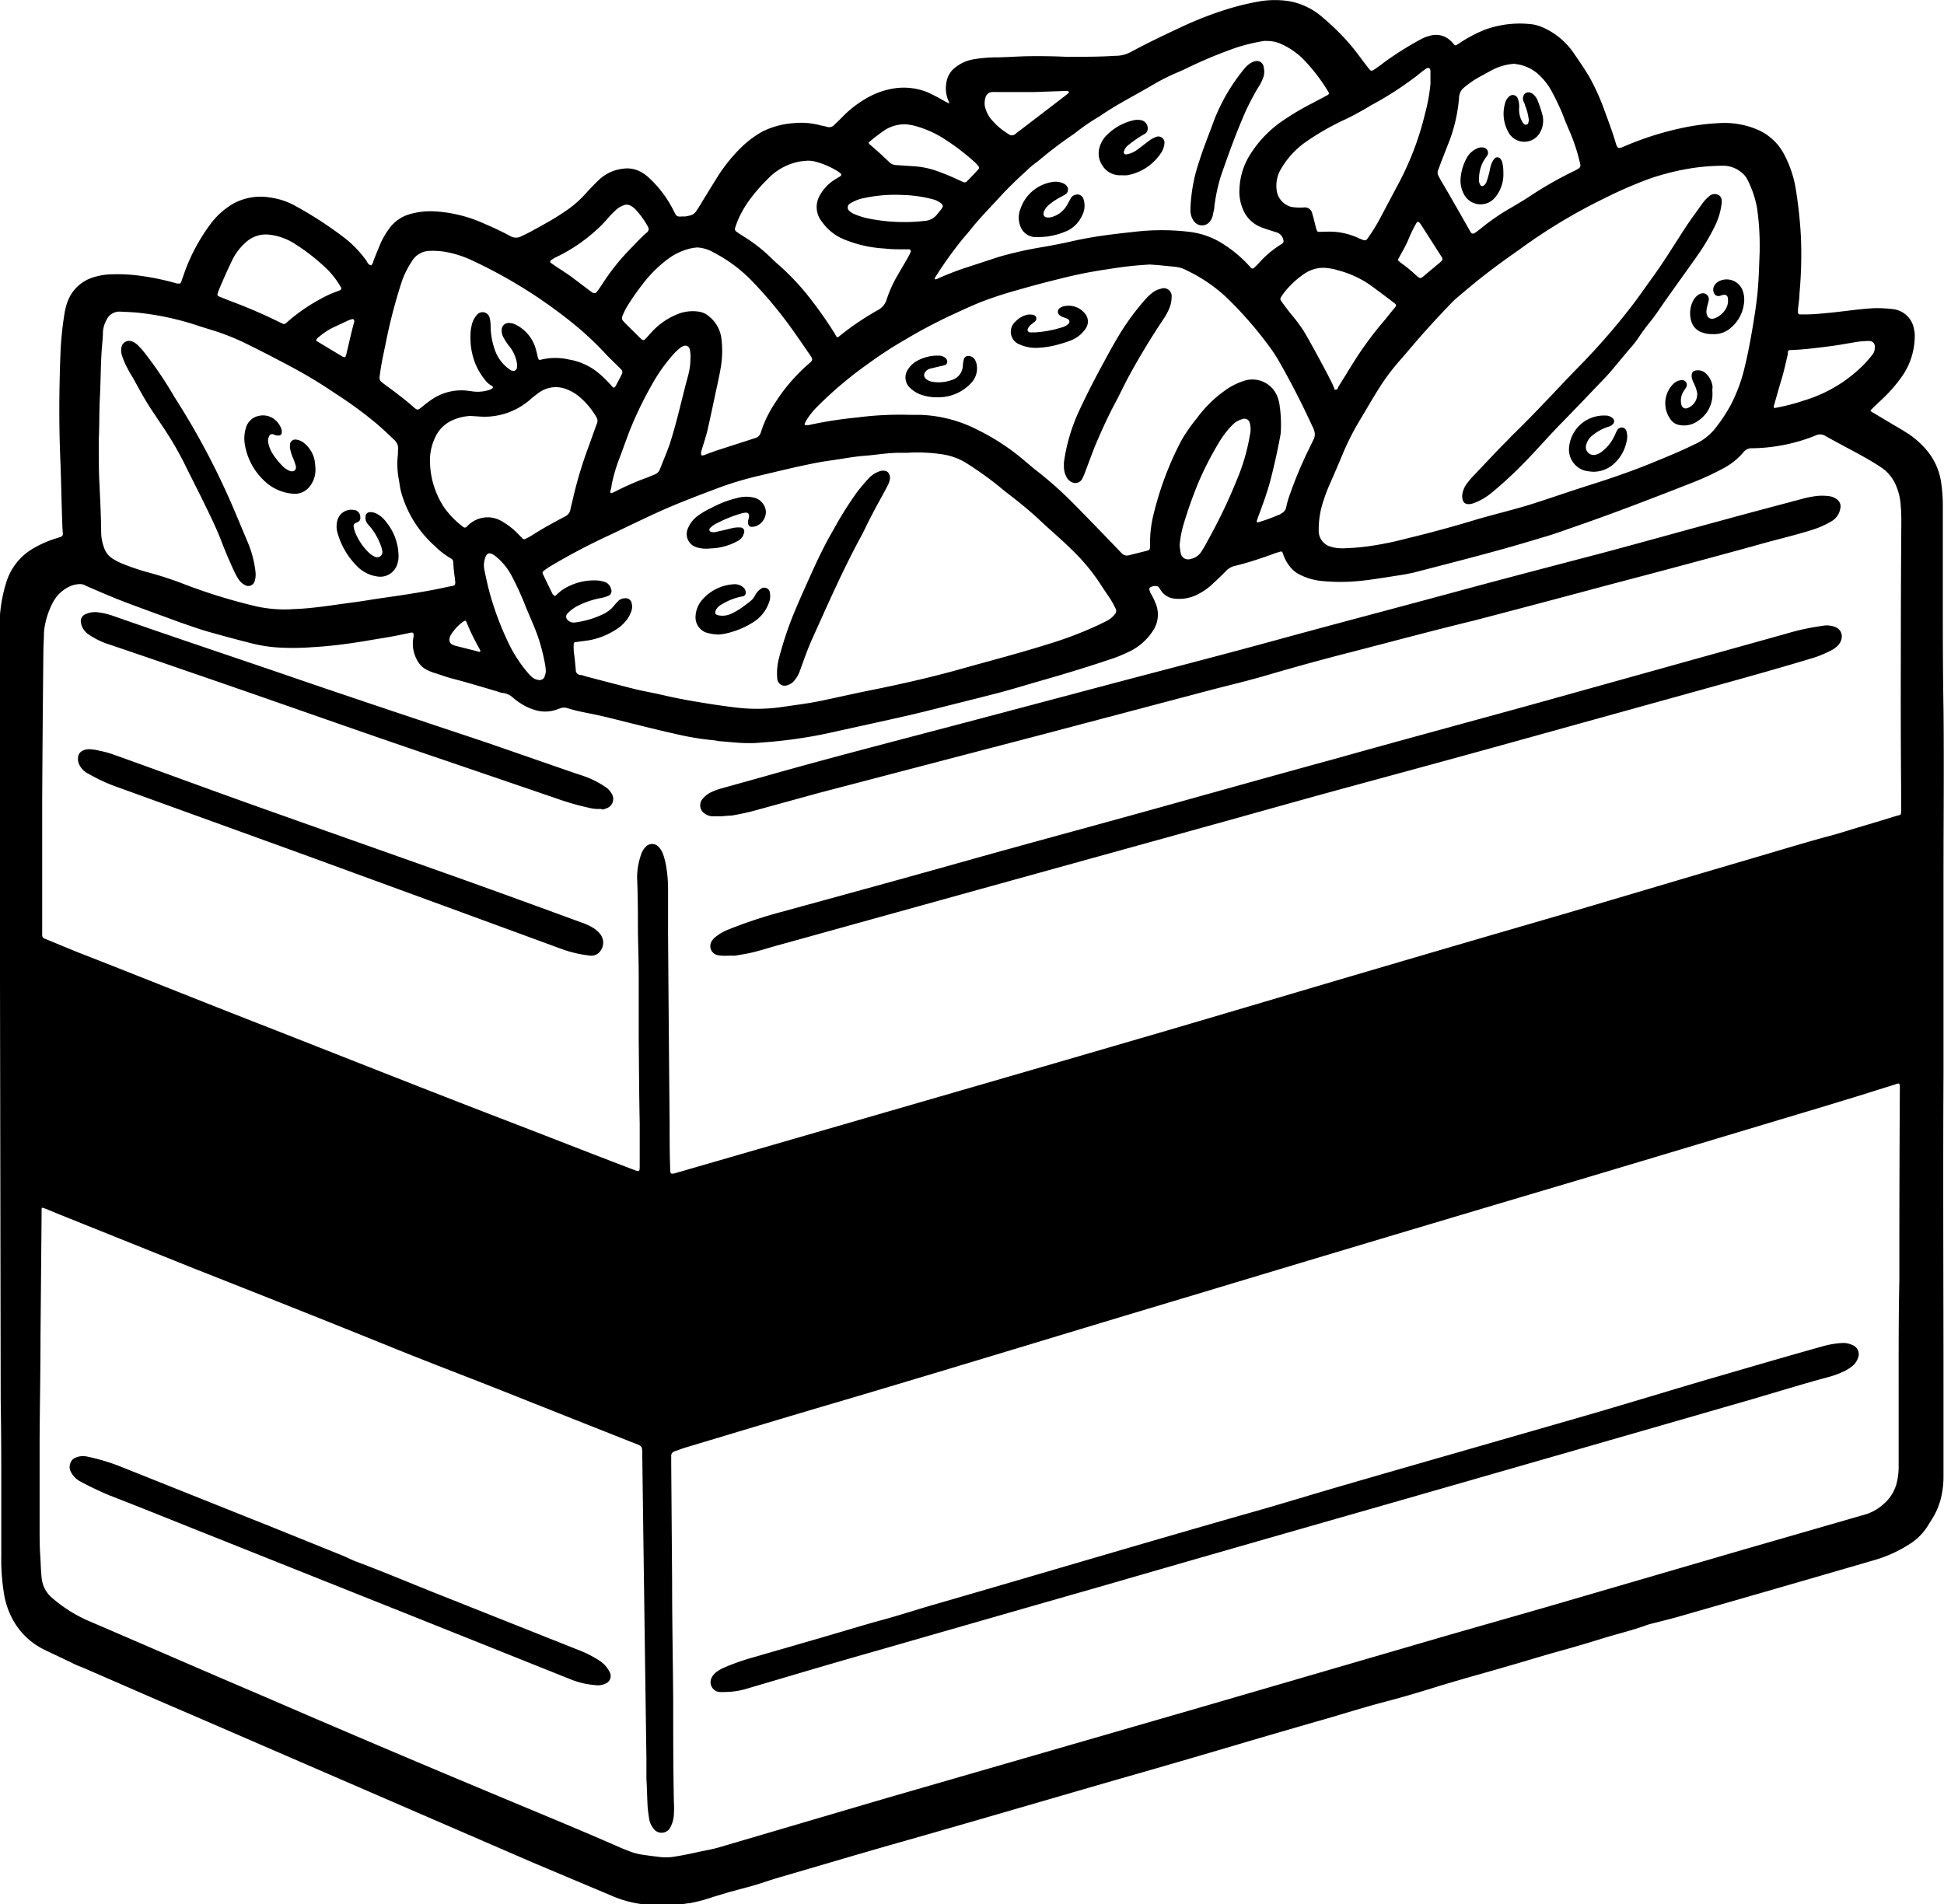 <svg xmlns="http://www.w3.org/2000/svg" viewBox="0 0 196.77 192.76"><g data-name="Layer 2"><g data-name="レイヤー 1"><path d="M96.08 10.48a1 1 0 0 0-.07-.26 3.12 3.12 0 0 1-.22-1.83 2.31 2.31 0 0 1 .93-1.58A4 4 0 0 1 98.57 6a14.58 14.58 0 0 1 2-.19c1.17 0 2.35-.1 3.52-.12s2.54 0 3.81.06a4 4 0 0 0 .49 0c1.49 0 3 0 4.47-.1h.14a3.27 3.27 0 0 0 1.52-.42c1.65-.89 3.34-1.69 5-2.47a36.63 36.63 0 0 1 4.76-1.85 25.77 25.77 0 0 1 3.26-.78 9.28 9.28 0 0 1 3 0 7 7 0 0 1 3.37 1.66 25.23 25.23 0 0 1 1.85 1.73 20.69 20.69 0 0 1 1.82 2.15c.33.44.66.88 1 1.31.16.2.26.23.47.09s.7-.47 1-.72A33.63 33.63 0 0 1 143.77 4a4 4 0 0 1 1-.39 2.11 2.11 0 0 1 2 .47 1.82 1.82 0 0 1 .31.31c.22.28.24.23.53.06A13.7 13.7 0 0 1 150.32 3a10.3 10.3 0 0 1 4.83-.53 4.29 4.29 0 0 1 1.15.37 7.38 7.38 0 0 1 3 2.55c.55.81 1.11 1.6 1.6 2.45a22.3 22.3 0 0 1 1.53 3.42c.39 1.05.78 2.09 1.1 3.17.18.63.26.65.85.4a31.06 31.06 0 0 1 6-1.9 23.09 23.09 0 0 1 3.71-.47 8.5 8.5 0 0 1 3.72.63 5.48 5.48 0 0 1 2.81 2.6 11.38 11.38 0 0 1 1.17 3.59 44.83 44.83 0 0 1 .5 4.77 42.87 42.87 0 0 1-.15 5.67c0 .53-.1 1.06-.15 1.59v.33a.19.19 0 0 0 .17.19h.61c.86 0 1.72-.1 2.58-.18 1.45-.15 2.88-.37 4.33-.45a12.94 12.94 0 0 1 1.87.09 2.43 2.43 0 0 1 2.19 2.08 2.4 2.4 0 0 1 .07.65 7.2 7.2 0 0 1-1.23 4 15.54 15.54 0 0 1-2.13 2.45c-.38.35-.75.71-1.11 1.06v.05a.51.51 0 0 0 .26.2l2.04 1.22c.51.29 1 .59 1.51.91a8.88 8.88 0 0 1 1.81 1.6 6.5 6.5 0 0 1 1.51 3.26 16.53 16.53 0 0 1 .18 2.63v8.39c0 4 0 8 .07 12 .06 5.72 0 11.43 0 17.15v19.74c-.06 10.58 0 21.17 0 31.76v8.93a9.32 9.32 0 0 1-.27 2.35 7.42 7.42 0 0 1-.85 2c-.14.22-.28.43-.41.66a5.89 5.89 0 0 1-2 2 13.36 13.36 0 0 1-3.4 1.54q-10.05 2.93-20.11 5.81c-.64.18-1.28.33-1.92.5-.32.08-.65.15-1 .26-1.46.55-3 .9-4.48 1.36s-3 .91-4.49 1.32-3 .88-4.55 1.33l-2.22.64c-2 .57-3.92 1.1-5.87 1.71q-2.55.8-5.13 1.48c-2.33.61-4.62 1.36-6.93 2-2.54.74-5.08 1.47-7.61 2.22q-6.07 1.8-12.17 3.54c-7.66 2.21-15.3 4.46-23 6.64-3.78 1.08-7.54 2.2-11.32 3.3-1.09.31-2.16.72-3.25 1l-2 .54-1.53.46a16 16 0 0 1-2.44.65c-.2 0-.4.06-.6.07l-2.43.11a11.29 11.29 0 0 1-4.83-.94l-8-3.37-34.35-14.88c-3.7-1.58-7.38-3.2-11.07-4.8-.31-.13-.62-.24-.92-.38-1-.5-2.1-1-3.13-1.5a7.31 7.31 0 0 1-2.85-2.53 8.2 8.2 0 0 1-1.14-2.85 21.59 21.59 0 0 1-.32-4.17v-5.35c0-3.45 0-6.91-.06-10.36L0 99.38V62.24a14.66 14.66 0 0 1 .6-3.16 6 6 0 0 1 2.63-3.48 11.13 11.13 0 0 1 2.3-1.05c1-.32.84-.17.79-1.12-.09-2.28-.12-4.56-.21-6.83-.15-3.51-.13-7 0-10.53a33.06 33.06 0 0 1 .42-4.33 5.7 5.7 0 0 1 .36-1.33 4 4 0 0 1 2.45-2.3 6.52 6.52 0 0 1 2-.34 16.6 16.6 0 0 1 3.07.18 25.94 25.94 0 0 1 3.5.75.42.42 0 0 0 .16 0 .2.2 0 0 0 .26-.13l.24-.68a18.75 18.75 0 0 1 2.73-5.2 7.7 7.7 0 0 1 2.32-2.08 5.76 5.76 0 0 1 3.75-.61 7.2 7.2 0 0 1 2.55.86 38.72 38.72 0 0 1 5 3.26 11.21 11.21 0 0 1 2.13 2.22c.14.2.21.48.52.52.2-.17.21-.42.3-.64.22-.53.43-1.06.65-1.58a8.28 8.28 0 0 1 .89-1.52 3.86 3.86 0 0 1 2-1.42 7.65 7.65 0 0 1 2.78-.29 14.1 14.1 0 0 1 4.93 1.28 28 28 0 0 1 2.53 1.21 1.15 1.15 0 0 0 1.16 0c.32-.15.63-.3.94-.47 1.11-.61 2.23-1.2 3.28-1.92a11.17 11.17 0 0 0 2.26-1.92c.41-.47.85-.91 1.3-1.35A4.22 4.22 0 0 1 63 17.09a2.9 2.9 0 0 1 2 .39 4 4 0 0 1 .7.53 11.67 11.67 0 0 1 2.52 3.39c.26.53.3.55.89.51a1.24 1.24 0 0 0 .27 0c.81-.14.9-.2 1.34-.91.58-.95 1.16-1.91 1.76-2.86a16.24 16.24 0 0 1 2.76-3.42 10 10 0 0 1 1.91-1.39 8.37 8.37 0 0 1 3.28-.87 7.46 7.46 0 0 1 2.62.23c.22.06.44.08.65.15a.72.72 0 0 0 .79-.24l.71-.69a10.92 10.92 0 0 1 3.14-2.3 7.94 7.94 0 0 1 2.54-.71 6.46 6.46 0 0 1 3 .44 18.45 18.45 0 0 1 1.76.92Zm96.17 119.13v-2q0-8.66.05-17.32c0-.74 0-.66-.65-.45l-4 1.25-3.65 1.11c-9.31 2.79-18.61 5.6-27.92 8.36q-17.72 5.26-35.42 10.6c-11.86 3.54-23.69 7.18-35.56 10.69-5.25 1.54-10.49 3.13-15.73 4.7-.37.11-.73.26-1.09.38a.47.47 0 0 0-.34.51v.77l.09 11.85c0 4 .08 8 .11 12 0 3.46 0 6.91.07 10.37a9.79 9.79 0 0 1 0 1.21 3 3 0 0 1-.32 1.28 1 1 0 0 1-1.77.16 2 2 0 0 1-.42-1c-.06-.4-.12-.8-.15-1.2-.05-.93-.06-1.87-.12-2.8v-2.1q-.12-8.3-.23-16.59-.1-7.08-.19-14.17c0-.78 0-.82-.74-1.09q-6.92-2.74-13.83-5.49c-3.57-1.41-7.16-2.77-10.71-4.21-6.68-2.71-13.37-5.36-20.06-8L6 122.94l-1.33-.55-.31-.11a.11.11 0 0 0-.15.11v.6l-.11 12.24c0 3.51-.07 7-.09 10.54v9c0 .88 0 1.76.06 2.64s.06 1.58.15 2.37a3 3 0 0 0 1.07 2 14.51 14.51 0 0 0 3.57 2.27c5.93 2.54 11.83 5.13 17.76 7.65q11.38 4.93 22.78 9.69c4.4 1.85 8.82 3.65 13.19 5.57.37.17.75.31 1.13.46a6.27 6.27 0 0 0 1.27.34q.8.12 1.59.21A5.71 5.71 0 0 0 68 188c1-.14 1.91-.34 2.86-.55.63-.13 1.27-.24 1.89-.42l17.1-5.03 31.86-9.21 23.75-6.92c3.86-1.12 7.73-2.21 11.6-3.33l19.2-5.6 12.54-3.62a4.69 4.69 0 0 0 1.79-1 4.16 4.16 0 0 0 1.38-2.14 6.8 6.8 0 0 0 .21-1.74v-7.61c0-3.68-.01-7.45.07-11.22Zm.15-62.87q0-6.91.05-13.84c0-.55 0-1.1-.06-1.65a6 6 0 0 0-.54-2.24 4.1 4.1 0 0 0-1.35-1.63c-.67-.46-1.37-.86-2.08-1.26-1.22-.67-2.46-1.31-3.68-2a1 1 0 0 0-.93-.05 16.5 16.5 0 0 1-2 .68 17.59 17.59 0 0 1-4.51.63 1 1 0 0 0-.8.37 6.84 6.84 0 0 1-2.1 1.68 28 28 0 0 1-3.25 1.49c-3.95 1.55-7.91 3.08-11.92 4.46-1 .35-2 .72-3 1-1.81.55-3.62 1.08-5.45 1.57-2.53.69-5.08 1.34-7.62 2-.36.09-.72.15-1.08.22l-1.85.29c-.89.13-1.78.28-2.68.36a19.47 19.47 0 0 1-3.74 0 6.14 6.14 0 0 1-2.46-.76 2.74 2.74 0 0 1-.67-.56 3.93 3.93 0 0 1-.79-1.37c-.12-.34-.14-.34-.48-.23l-.21.06c-1.39.51-2.81 1-4.25 1.34a1.82 1.82 0 0 0-.88.53c-.4.41-.81.8-1.23 1.19a6.29 6.29 0 0 1-1.51 1.1 4.08 4.08 0 0 1-2.61.46 1.83 1.83 0 0 1-1.14-.7c-.09-.12-.17-.25-.25-.37a.37.37 0 0 0-.26-.18 1.07 1.07 0 0 0-.59.1.23.23 0 0 0-.14.27 1.59 1.59 0 0 0 .24.55 7.36 7.36 0 0 1 .42.9 2.94 2.94 0 0 1-.35 2.78 5.8 5.8 0 0 1-2.28 2 14.36 14.36 0 0 1-2 .82c-2.31.78-4.65 1.49-7 2.16-1.39.4-2.78.83-4.18 1.2s-3.1.79-4.65 1.18-3.09.79-4.65 1.15c-2.6.59-5.2 1.15-7.8 1.73a48.24 48.24 0 0 1-7 1 10.54 10.54 0 0 1-1.37.06c-.9 0-1.8-.11-2.7-.18-.27 0-.54-.09-.82-.11a27.41 27.41 0 0 1-3.48-.56c-1.48-.33-3-.7-4.44-1.06-1.2-.29-2.39-.61-3.59-.88s-2.17-.4-3.22-.74a1.14 1.14 0 0 0-.75 0l-.47.17a3.54 3.54 0 0 1-1.74.1 5.33 5.33 0 0 1-1.44-.54 6.83 6.83 0 0 1-1.17-.82 1.81 1.81 0 0 0-.93-.45c-.27 0-.53-.14-.8-.21-1.44-.42-2.88-.86-4.34-1.24-.57-.14-1.12-.35-1.68-.53A4.71 4.71 0 0 1 43 67.7a2.25 2.25 0 0 1-.77-.85 3.46 3.46 0 0 1-.37-2.4.78.78 0 0 0 0-.22c0-.12-.07-.2-.2-.19a1.65 1.65 0 0 0-.32.06l-.76.16c-1.13.24-2.27.4-3.41.6-1.6.27-3.2.49-4.81.61l-1.21.08a25.54 25.54 0 0 1-3 0 14.66 14.66 0 0 1-2.56-.39c-1.41-.35-2.8-.73-4.2-1.12-1.05-.28-2.06-.66-3.08-1-1.81-.67-3.63-1.32-5.43-2-1.41-.53-2.79-1.13-4.17-1.73a1.2 1.2 0 0 0-.58-.18 2.78 2.78 0 0 0-.86.15 3.64 3.64 0 0 0-1.9 1.68A8.05 8.05 0 0 0 4.45 64c0 .69-.06 1.39-.06 2.09q-.08 7.5-.12 15V94.6a.4.4 0 0 0 .31.45l.2.08c1.14.47 2.27.95 3.41 1.4 6 2.34 11.92 4.73 17.89 7.06 8.36 3.27 16.71 6.6 25.09 9.82 4.32 1.66 8.63 3.36 12.94 5 .63.24.64.23.64-.44v-4.3c-.06-2.83-.07-5.66-.1-8.49V98.9c0-1.49-.05-3-.08-4.47 0-1.82 0-3.64-.08-5.45a7 7 0 0 1 .41-2.49 1.86 1.86 0 0 1 .45-.75.88.88 0 0 1 1.32 0 2 2 0 0 1 .45.75 7.26 7.26 0 0 1 .32 1.28 13.67 13.67 0 0 1 .18 2.31v4.46q.07 9.66.16 19.3c0 1.53 0 3.05.06 4.58 0 .41.07.45.46.36l.42-.12 27.63-8q10.88-3.15 21.74-6.32c7.12-2.09 14.23-4.21 21.35-6.3q9.48-2.79 19-5.55c6.3-1.86 12.6-3.74 18.91-5.59 2.7-.79 5.38-1.62 8.09-2.34.91-.25 1.8-.54 2.7-.81 1.25-.37 2.5-.74 3.74-1.13.57-.17.55 0 .55-.75v-2.15q-.05-6.46-.03-12.98ZM56.11 60.33c.16 0 .23-.14.33-.22s.27-.24.42-.35a5.82 5.82 0 0 1 3.44-1 2.72 2.72 0 0 1 .75.11 1 1 0 0 1 .8.76.52.52 0 0 1-.33.71 3.31 3.31 0 0 1-.68.2 8.76 8.76 0 0 0-2.49.86 3.81 3.81 0 0 0-.87.67.46.46 0 0 0 0 .72.87.87 0 0 0 .77.22A9.33 9.33 0 0 0 61 62.2a3.24 3.24 0 0 0 1.2-.94c.1-.13.22-.25.33-.37a1 1 0 0 1 .74-.32.6.6 0 0 1 .67.52 1.34 1.34 0 0 1 0 .66 3 3 0 0 1-.5 1 4.14 4.14 0 0 1-1.24 1.08 7.51 7.51 0 0 1-2.63 1l-1.26.17c-.2 0-.25.09-.24.3a3.25 3.25 0 0 0 0 .44c0 .31.07.62.1.93s.08.77.11 1.15a.49.49 0 0 0 .42.51c.23 0 .46.11.69.17 1.69.44 3.38.89 5.07 1.31 1 .23 1.91.38 2.86.61 1.43.33 2.87.58 4.33.81.68.11 1.38.21 2.07.3s1.16.15 1.75.19a17.72 17.72 0 0 0 3.85-.17c1.14-.17 2.29-.31 3.43-.53 1.72-.35 3.44-.75 5.17-1.1 3.2-.64 6.39-1.36 9.54-2.25 2.84-.8 5.71-1.54 8.53-2.43a38.24 38.24 0 0 0 5.26-2c.26-.13.53-.25.79-.39a2.55 2.55 0 0 0 .8-.66.51.51 0 0 0 .09-.56c-.08-.17-.17-.33-.25-.49-.38-.7-.87-1.32-1.29-2a19.84 19.84 0 0 0-3-3.58c-1.07-1.06-2.21-2-3.32-3.06-.65-.6-1.33-1.17-2-1.71s-1.31-1-1.94-1.54A35.38 35.38 0 0 0 98 47a6.37 6.37 0 0 0-2.59-1 16.5 16.5 0 0 0-3.58-.16h-.82c-1.16 0-2.31.21-3.46.3-1 .07-1.93.25-2.89.39-.56.09-1.13.16-1.69.26-2 .37-4 .87-6 1.34a35.19 35.19 0 0 0-3.92 1.14c-2 .75-4 1.5-6 2.38-1.81.81-3.59 1.69-5.39 2.54a64.7 64.7 0 0 0-5.94 3.13 6.1 6.1 0 0 0-.59.4c-.25.19-.26.23-.12.51.3.65.62 1.29.93 1.93.06.06.14.11.17.17Zm122-35a26.11 26.11 0 0 0-.26-4.24 10.25 10.25 0 0 0-1-2.95 2.2 2.2 0 0 0-.65-.74 2.86 2.86 0 0 0-1.84-.62 21.47 21.47 0 0 0-3.4.29 25.36 25.36 0 0 0-3.94 1 43.37 43.37 0 0 0-4.61 2 56.18 56.18 0 0 0-8.49 5.1l-.63.45a67.09 67.09 0 0 0-5.36 4.14c-.31.27-.63.51-.91.8-.87.9-1.72 1.81-2.56 2.74-1 1.1-1.92 2.23-2.89 3.33a22.45 22.45 0 0 0-1.57 2.04c-.88 1.31-1.64 2.7-2.44 4a27.65 27.65 0 0 0-1.7 3.4c-.41 1-.85 2-1.26 2.94-.22.5-.42 1-.59 1.54a9 9 0 0 0-.53 3.13 1.66 1.66 0 0 0 1.26 1.68 4 4 0 0 0 1.14.15 22.64 22.64 0 0 0 3.18-.29 32.52 32.52 0 0 0 3.23-.68c2.46-.59 4.91-1.26 7.34-2 1.91-.55 3.84-1 5.73-1.61s3.52-1.18 5.28-1.74c2.32-.73 4.61-1.51 6.85-2.44 1.36-.56 2.72-1.12 4-1.75a5.63 5.63 0 0 0 2-1.48 16.32 16.32 0 0 0 1.66-2.46 16.1 16.1 0 0 0 1.47-4c.29-1.18.51-2.37.72-3.56.23-1.38.46-2.75.58-4.14s.14-2.7.2-4.06ZM10 44.47v.89c0 1.23 0 2.46.07 3.69.07 1.61.16 3.23.17 4.85a4.59 4.59 0 0 0 .28 1.51 2.12 2.12 0 0 0 1 1.22 7.16 7.16 0 0 0 .78.4 23.64 23.64 0 0 0 3 1 35.77 35.77 0 0 1 3.45 1.15A56.56 56.56 0 0 0 26 61.4a13.32 13.32 0 0 0 3.78.26c2-.07 3.91-.41 5.86-.66 1.09-.14 2.18-.34 3.27-.49 2.18-.31 4.36-.64 6.51-1.12.67-.15.72 0 .62-.87a14.27 14.27 0 0 1-.16-1.59.43.43 0 0 0-.25-.4A8.08 8.08 0 0 1 44 55.27a11.36 11.36 0 0 1-3.42-5.54c-.09-.38-.14-.76-.2-1.14a8.29 8.29 0 0 1-.1-2.63v-.33a1.17 1.17 0 0 0-.41-1.13c-.69-.66-1.38-1.32-2.13-1.92-1.23-1-2.48-1.9-3.79-2.74-1.47-1-2.94-1.89-4.48-2.71s-3-1.58-4.51-2.32a23.36 23.36 0 0 0-3.69-1.45l-1-.31A28.66 28.66 0 0 0 14 31.66c-.6-.06-1.21-.08-1.82-.11a1.43 1.43 0 0 0-1.39.82 3 3 0 0 0-.37 1.2c0 .69-.1 1.39-.14 2.09-.09 1.52-.09 3.05-.17 4.57s-.04 2.83-.11 4.24Zm106.39-17.69a37.3 37.3 0 0 0-4.22.47 45.05 45.05 0 0 0-5 1c-1.41.34-2.81.72-4.2 1.12a38.63 38.63 0 0 0-3.77 1.24c-.88.36-1.75.76-2.61 1.16-1.73.79-3.4 1.68-5 2.63a41.33 41.33 0 0 0-3.74 2.44 39.31 39.31 0 0 0-5.09 4.29 7.74 7.74 0 0 0-1.11 1.37 2.87 2.87 0 0 0-.2.39.11.11 0 0 0 .11.15h.27a40.43 40.43 0 0 1 4.89-.77 33.83 33.83 0 0 1 5.46-.27h1A13.7 13.7 0 0 1 99 43.54a22.7 22.7 0 0 1 4.51 2.94c.4.33.79.67 1.19 1a38.59 38.59 0 0 1 3.61 3.15c1.75 1.76 3.47 3.55 5.19 5.34a.74.74 0 0 0 .78.24l1.76-.44c.34-.09.36-.13.37-.51a12 12 0 0 1 .4-3.38 32.37 32.37 0 0 1 2.62-7 9.47 9.47 0 0 1 .71-1.18c.3-.46.63-.9 1-1.35a12.31 12.31 0 0 1 2.72-2.72 6.81 6.81 0 0 1 2.14-1.1 2.71 2.71 0 0 1 3.31 1.66 4.67 4.67 0 0 1 .18.64 13.46 13.46 0 0 1 .16 2.69q0 .3-.06.6c-.28 1.52-.61 3-1 4.51-.33 1.23-.76 2.42-1.21 3.61-.06.17-.12.34-.17.52a.1.1 0 0 0 .13.12 17.9 17.9 0 0 0 2.12-.77c.1 0 .19-.12.29-.16a.87.87 0 0 0 .44-.6 8.06 8.06 0 0 1 .29-1.07 43.46 43.46 0 0 1 1.84-4.48c.22-.44.43-.89.65-1.33a1.16 1.16 0 0 0 0-1c0-.11-.09-.2-.13-.31-1-2.16-2.06-4.26-3.23-6.32a16.43 16.43 0 0 0-.94-1.5 39.05 39.05 0 0 0-4.54-5.24 15.93 15.93 0 0 0-4-2.72 3.11 3.11 0 0 0-1.09-.36l-1.81-.18Zm11.86-22.63a1.67 1.67 0 0 0-.33 0 18.37 18.37 0 0 0-2.84.69A45.87 45.87 0 0 0 119.93 7l-.65.29a20.53 20.53 0 0 0-2.61 1.31c-1.8 1.06-3.69 2-5.41 3.2l-.14.08a20.72 20.72 0 0 0-2.12 1.45l-.3.23a40.18 40.18 0 0 0-3.48 2.63 4 4 0 0 1-.39.3 8.09 8.09 0 0 0-.84.71c-.95.87-1.88 1.75-2.75 2.7s-1.77 1.87-2.6 2.85c-.33.4-.64.81-1 1.2a39.35 39.35 0 0 0-3 4.16c0 .05-.06.1 0 .15s.1 0 .16 0A28.83 28.83 0 0 1 98.07 27l3.05-1a38.22 38.22 0 0 1 4.49-1c1-.18 2-.37 3-.6.57-.13 1.15-.24 1.72-.34 1.49-.26 3-.43 4.48-.59a23.5 23.5 0 0 1 5.56 0 8.08 8.08 0 0 1 3.54 1.3 12.85 12.85 0 0 1 2.61 2.23l.11.12a.21.21 0 0 0 .3 0c.16-.15.32-.3.47-.46a9.94 9.94 0 0 1 2.08-1.8l.32-.21a.31.31 0 0 0 .1-.35 1 1 0 0 0-.69-.78c-.2-.05-.39-.12-.58-.18s-.63-.2-.94-.32a3.27 3.27 0 0 1-1.92-1.93 4.49 4.49 0 0 1-.31-2 6.94 6.94 0 0 1 .93-3.2 11.6 11.6 0 0 1 3.26-3.54 26.54 26.54 0 0 1 3.12-1.87l1.6-.85c.15-.09.18-.18.09-.32A18.13 18.13 0 0 0 132 6.08a7.43 7.43 0 0 0-2.33-1.63 3.28 3.28 0 0 0-1.42-.3ZM47.62 34.27c0-.4 0-.81.1-1.21a2.26 2.26 0 0 1 .59-1.22.73.73 0 0 1 1.25.34 3.15 3.15 0 0 1 .1.81 7.39 7.39 0 0 0 .41 2.38 4 4 0 0 0 1.47 2 .78.78 0 0 0 .34.17.35.35 0 0 0 .44-.31 1.62 1.62 0 0 0 0-.49 3.76 3.76 0 0 0-.81-1.74 5.1 5.1 0 0 1-.57-.88 1.35 1.35 0 0 1-.16-.69.7.7 0 0 1 .78-.73 1.48 1.48 0 0 1 .68.19 3.91 3.91 0 0 1 2 2.48c.08.26.13.53.2.8s.12.3.38.23a6.07 6.07 0 0 1 2.78 0 6.27 6.27 0 0 1 3 1.38 11.73 11.73 0 0 1 1.37 1.36c.11.13.24.12.31 0 .23-.42.45-.84.67-1.27a.4.4 0 0 0-.07-.46l-.23-.24L61.46 36a31.26 31.26 0 0 0-3.4-3.21 49.31 49.31 0 0 0-10.35-6.46 10.57 10.57 0 0 0-2.46-.8 7.34 7.34 0 0 0-1.75-.13 2.13 2.13 0 0 0-1.82 1.07 8.82 8.82 0 0 0-1 2 53.91 53.91 0 0 0-1.53 5.74c-.23 1.19-.52 2.37-.68 3.57-.09.71-.14.69.52 1.18 1 .73 2 1.48 2.9 2.28l.18.14a.3.3 0 0 0 .4 0c.12-.08.23-.18.35-.27a10.06 10.06 0 0 1 .83-.63 5.31 5.31 0 0 1 3.71-.92l.6.08a3.73 3.73 0 0 0 1.37-.11 1.3 1.3 0 0 0 .5-.21.14.14 0 0 0 0-.23 2.16 2.16 0 0 1-.61-.47 7 7 0 0 1-1-1.56 6.88 6.88 0 0 1-.6-2.79Zm0 7.84a5 5 0 0 0-1.88.46A3.46 3.46 0 0 0 44.19 44a5.49 5.49 0 0 0-.66 3A8.67 8.67 0 0 0 45 51.44a9.07 9.07 0 0 0 1.81 1.85c.17.14.29.18.47 0a1.88 1.88 0 0 1 .36-.33 2.83 2.83 0 0 1 2.13-.56 3.14 3.14 0 0 1 1.27.52 7.33 7.33 0 0 1 1.52 1.26l.35.36a.24.24 0 0 0 .3 0 6.31 6.31 0 0 0 .63-.34c.88-.57 1.8-1.08 2.72-1.58l.63-.33a1 1 0 0 0 .55-.71c.05-.29.13-.57.2-.86a42.16 42.16 0 0 1 1.63-5.49c.28-.76.54-1.52.82-2.28a.71.71 0 0 0 0-.68 7.86 7.86 0 0 0-1.84-2.18 4.61 4.61 0 0 0-1.24-.7 2.92 2.92 0 0 0-2.69.31c-.23.16-.44.33-.66.5s-.33.29-.51.43a7 7 0 0 1-4.71 1.55Zm23-17.06a4.64 4.64 0 0 0-.76.11 6.24 6.24 0 0 0-2.41 1.18A12.87 12.87 0 0 0 65 28.83 23.71 23.71 0 0 0 63.49 31a7.52 7.52 0 0 0-.49 1 .44.44 0 0 0 .09.51l.22.24 1.53 1.51.08.07a.25.25 0 0 0 .39 0c.2-.2.38-.41.56-.61a7.15 7.15 0 0 1 2.93-2 4.15 4.15 0 0 1 2-.16 2 2 0 0 1 1 .5 3.39 3.39 0 0 1 1.2 2.06 10.09 10.09 0 0 1-.08 3.29c-.14.76-.3 1.52-.47 2.27-.28 1.33-.56 2.66-.87 4-.17.69-.41 1.37-.61 2.06a.8.8 0 0 0 0 .26.1.1 0 0 0 .1.11.93.93 0 0 0 .37-.1c.34-.13.69-.26 1-.37l4-1.29a.8.8 0 0 0 .56-.54 11.65 11.65 0 0 1 1.44-3 18 18 0 0 1 3.44-4l.17-.15c.19-.19.2-.29.06-.53l-.21-.32c-.5-.73-1-1.46-1.51-2.18a42.93 42.93 0 0 0-4.39-5.3 15 15 0 0 0-3.8-2.79 3.73 3.73 0 0 0-1.67-.49Zm11.09-8.78-.71.07a6 6 0 0 0-3.33 1.82 17 17 0 0 0-1.67 1.9 10.74 10.74 0 0 0-1.21 2c-.14.31-.26.64-.38 1a.32.32 0 0 0 .13.39c.21.15.42.3.64.43a15.94 15.94 0 0 1 2.63 2c.36.34.71.7 1.08 1a25.1 25.1 0 0 1 2.85 3 42.53 42.53 0 0 1 2.71 3.82c.07.12.14.26.22.38a.14.14 0 0 0 .23 0L85 34a28.08 28.08 0 0 1 3.88-2.62 1.78 1.78 0 0 0 .87-1.07 12.37 12.37 0 0 1 1-2.26c.33-.58.67-1.15 1-1.72a7.22 7.22 0 0 0 .41-.78.2.2 0 0 0-.17-.31h-.44c-.68 0-1.36 0-2-.08a12.54 12.54 0 0 1-4-.88 5.07 5.07 0 0 1-2.33-1.8 2.35 2.35 0 0 1-.22-2.73 4.38 4.38 0 0 1 1.65-1.66l.38-.23c.16-.11.16-.23 0-.35l-.22-.16a8.31 8.31 0 0 0-2.33-1 3.28 3.28 0 0 0-.86-.08Zm52.68 7.18a7 7 0 0 1 3.11.65l.35.15c.34.13.44.11.64-.2a18.14 18.14 0 0 0 1.23-2l1.7-3.21a29.81 29.81 0 0 0 2.82-7.33 18.34 18.34 0 0 0 .55-3V7.25c0-.38-.19-.46-.49-.27l-.32.23c-.29.23-.56.47-.86.68a33.58 33.58 0 0 1-4.12 2.65 3.7 3.7 0 0 0-.43.25c-.78.45-1.56.9-2.37 1.28a26.29 26.29 0 0 0-4.06 2.32 8.67 8.67 0 0 0-2.55 2.84 3.3 3.3 0 0 0-.37 2 2 2 0 0 0 1.5 1.72A5.72 5.72 0 0 0 132 21a.76.76 0 0 1 .82.6c.07.23.13.46.19.69s.14.6.23.9.15.3.4.28Zm19.07-17a5.54 5.54 0 0 0-2.33.59c-.52.27-1 .55-1.55.84a10.58 10.58 0 0 0-1.35.95 1.34 1.34 0 0 0-.54 1 16.22 16.22 0 0 1-.91 4.24l-.9 2.31c-.1.27-.2.55-.31.83a.62.62 0 0 0 0 .53c.13.26.27.52.42.77l.67 1.14 2 3.5a3.54 3.54 0 0 0 .19.33.27.27 0 0 0 .42.11 7.11 7.11 0 0 0 .62-.46A22.31 22.31 0 0 1 153 21c.62-.37 1.24-.73 1.83-1.12a37.83 37.83 0 0 1 4.5-2.57c.8-.39.69-.43.51-1.15a18 18 0 0 0-.88-2.66c-.24-.57-.5-1.14-.71-1.73a23.76 23.76 0 0 0-1.12-2.4 6.48 6.48 0 0 0-1.16-1.6 4.18 4.18 0 0 0-1.7-1.09 3.08 3.08 0 0 0-.9-.19ZM134 27.11a3.49 3.49 0 0 0-2 .62 9.06 9.06 0 0 0-2.14 2.05l-.21.32a.29.29 0 0 0 0 .32l.18.27c.37.48.74 1 1.12 1.43a16.8 16.8 0 0 1 1 1.38c.44.68 2.69 4.82 3 5.56s.05.38.26.38.21-.2.28-.32c.48-.76.95-1.53 1.42-2.29a35.35 35.35 0 0 1 3.09-4.24c.41-.47.8-1 1.19-1.45.17-.22.16-.29-.06-.46-.8-.61-1.61-1.22-2.42-1.81a10.25 10.25 0 0 0-3.29-1.51 6 6 0 0 0-1.42-.25ZM27.06 23.74a3 3 0 0 0-2.24.85 5.72 5.72 0 0 0-1.34 1.8c-.35.73-.69 1.46-1 2.2-.15.33-.29.67-.41 1s-.05.36.21.47l1.08.43a52.35 52.35 0 0 1 5 2.16l.2.09a.3.3 0 0 0 .36 0 1.07 1.07 0 0 0 .16-.14 17.81 17.81 0 0 1 3.34-2.32 10.46 10.46 0 0 1 1.7-.78l.26-.1c.17-.08.21-.19.11-.35a9.08 9.08 0 0 0-1.33-1.75 20.62 20.62 0 0 0-3.42-2.68 6 6 0 0 0-2.68-.88Zm42.83 12.47a2.85 2.85 0 0 0-.07-.82.46.46 0 0 0-.68-.34 1.22 1.22 0 0 0-.41.27 6.2 6.2 0 0 0-.84.86 17 17 0 0 0-1.55 2.15 38.08 38.08 0 0 0-2.61 5.28c-.38 1-.73 2-1.09 2.94a16 16 0 0 0-.73 2.54c0 .22-.09.43-.13.65s.08.2.21.15l.3-.14c1-.51 2.1-1 3.18-1.39l.76-.31a.91.91 0 0 0 .57-.56c.33-.85.7-1.69 1-2.57.73-2.26 1.22-4.58 1.84-6.86a6.78 6.78 0 0 0 .25-1.85Zm49.51 19a7.26 7.26 0 0 0 .1.72.76.76 0 0 0 1 .66 1.69 1.69 0 0 0 1-.6 10.2 10.2 0 0 0 .73-1.23 55.13 55.13 0 0 0 3-6.27 20.07 20.07 0 0 0 1.28-4.43 2.44 2.44 0 0 0 0-1.2.55.55 0 0 0-.75-.43 2.12 2.12 0 0 0-1 .58 8.88 8.88 0 0 0-1.29 1.64 33.36 33.36 0 0 0-2.17 4.2 44.56 44.56 0 0 0-1.49 4.2 10.71 10.71 0 0 0-.41 2.16Zm70.36-20.06a.54.54 0 0 0-.45-.62 1.6 1.6 0 0 0-.44 0 8.35 8.35 0 0 0-1.31.15c-.85.14-1.7.3-2.56.4-1.25.16-2.51.32-3.78.36h-.05a.22.22 0 0 0-.2.16 1.43 1.43 0 0 0 0 .22c-.21.89-.4 1.79-.67 2.67s-.47 1.62-.7 2.43a1.66 1.66 0 0 0-.06.21c0 .12 0 .19.14.17l.54-.11a19.61 19.61 0 0 0 2.39-.65 14.27 14.27 0 0 0 6.15-3.74c.26-.28.51-.57.75-.88a1.07 1.07 0 0 0 .25-.77Zm-124.1-12a1.23 1.23 0 0 0-.11-.26 8.76 8.76 0 0 0-1.19-1.65 2 2 0 0 0-.56-.43.81.81 0 0 0-.74 0 2.28 2.28 0 0 0-.74.47 9.57 9.57 0 0 0-.77.79 12.44 12.44 0 0 1-1.07 1.11A16.83 16.83 0 0 1 56.36 26a2.68 2.68 0 0 0-.61.37.16.16 0 0 0 0 .24c.3.21.6.42.91.62s.9.58 1.32.9l1.72 1.3c.09.06.17.13.27.19s.3.11.43-.06.35-.47.51-.72a22.18 22.18 0 0 1 2.79-3.54c.58-.59 1.13-1.21 1.76-1.75a.48.48 0 0 0 .2-.38Zm25.93-10.57a3.81 3.81 0 0 0-1.94.53A17 17 0 0 0 88 14.36a.14.14 0 0 0 0 .23l.83.72c.4.36.79.73 1.17 1.09a1 1 0 0 0 .69.31l1.92.13a8.43 8.43 0 0 1 2.1.43 21.83 21.83 0 0 1 2.19.89l.55.25a.34.34 0 0 0 .45-.08c.37-.38.74-.76 1.1-1.16.13-.13.13-.24 0-.39a3.55 3.55 0 0 0-.38-.4 22.91 22.91 0 0 0-2.88-2.21 10.6 10.6 0 0 0-2.93-1.37 5.37 5.37 0 0 0-1.22-.22ZM55.25 68a5.82 5.82 0 0 0-.06-.64 19.73 19.73 0 0 0-.71-2.82c-.38-1.11-.89-2.17-1.32-3.26a30.1 30.1 0 0 0-1.38-3 6.24 6.24 0 0 0-1.55-1.91 1.78 1.78 0 0 0-.36-.25c-.35-.19-.58-.11-.73.27a2.34 2.34 0 0 0-.1 1.36c.15.71.3 1.43.49 2.14a29.93 29.93 0 0 0 2 5.33 13.63 13.63 0 0 0 1.93 2.93 3.49 3.49 0 0 0 .43.43 1.2 1.2 0 0 0 .65.26.53.53 0 0 0 .61-.44 2.08 2.08 0 0 0 .1-.4Zm49.37-58.68H101a5.91 5.91 0 0 0-.6 0 .74.74 0 0 0-.66.59 2 2 0 0 0-.06.81 3.18 3.18 0 0 0 .85 1.58 6.54 6.54 0 0 0 1.52 1.25.53.53 0 0 0 .74 0c.14-.13.29-.22.44-.34l2-1.53 2.61-2 .34-.28a.13.13 0 0 0 0-.1.26.26 0 0 0-.12-.09 1.31 1.31 0 0 0-.28 0ZM91.43 22.48a16.66 16.66 0 0 0 2.18-.12 1.72 1.72 0 0 0 1.23-.64c.16-.21.33-.4.48-.6s.14-.3 0-.48a2.24 2.24 0 0 0-.92-.47 13.12 13.12 0 0 0-3-.43 14.89 14.89 0 0 0-3.88.3 4 4 0 0 0-1.48.57.45.45 0 0 0-.06.75 1.68 1.68 0 0 0 .56.34 7.38 7.38 0 0 0 1.31.41 18.09 18.09 0 0 0 3.58.37ZM146 26.3a.52.52 0 0 0-.13-.37l-2-3.13a1.77 1.77 0 0 0-.16-.22c-.14-.16-.24-.16-.34 0a12.54 12.54 0 0 0-.71 1.42 12.21 12.21 0 0 1-.78 1.58c-.11.19-.21.39-.31.58s-.06.22.08.33a3.65 3.65 0 0 0 .31.24 12.75 12.75 0 0 1 1.39 1.16l.17.14c.19.15.29.16.49 0l1.77-1.48a.43.43 0 0 0 .11-.12.49.49 0 0 0 .11-.13ZM32 34.42c0 .1.11.14.19.19l2.41 1.45a.66.66 0 0 0 .19.09.14.14 0 0 0 .19-.07 2.15 2.15 0 0 0 .11-.36c.12-.5.23-1 .35-1.5s.24-1 .36-1.45l.06-.21c0-.21-.07-.3-.29-.23a1.73 1.73 0 0 0-.32.11c-.51.24-1 .47-1.54.72a6.73 6.73 0 0 0-1.38.91.93.93 0 0 0-.33.35Zm15.1 28.4-.2.1a4.77 4.77 0 0 0-1.26 1.35.92.92 0 0 0-.13.36.53.53 0 0 0 .3.64l.26.1 2.34.59a.15.15 0 0 0 .19 0 .2.2 0 0 0 0-.15c-.51-.91-1-1.86-1.37-2.81a1.42 1.42 0 0 0-.13-.18Z"/><path d="M73.45 171.29a4.85 4.85 0 0 1-.66 0 1 1 0 0 1-.75-1.46 1.57 1.57 0 0 1 .45-.54 3.88 3.88 0 0 1 .81-.47 23.47 23.47 0 0 1 3-1.05l7.35-2.13c1.87-.54 3.73-1.12 5.61-1.63s3.62-1.09 5.44-1.61c10.63-3.07 21.24-6.24 31.9-9.27 3.23-.91 6.44-1.91 9.67-2.84 8.32-2.41 16.66-4.79 25-7.2 3.77-1.1 7.53-2.25 11.3-3.36 4-1.16 7.93-2.32 11.91-3.43a9.09 9.09 0 0 1 2-.34 2.2 2.2 0 0 1 1 .2 1 1 0 0 1 .56 1.38 1.78 1.78 0 0 1-.59.79 4.23 4.23 0 0 1-.89.54 9.31 9.31 0 0 1-1.45.53c-2.59.69-5.15 1.49-7.72 2.24q-19.32 5.58-38.65 11.12-13.77 3.93-27.53 7.91l-5.56 1.59q-10.14 2.91-20.27 5.82c-3.25.94-6.49 1.91-9.73 2.86a7.59 7.59 0 0 1-2.2.35ZM60.19 170.59a8.36 8.36 0 0 1-2.31-.53l-15.35-6.14L19 154.53c-2.63-1.05-5.25-2.11-7.89-3.13a33.5 33.5 0 0 1-3-1.43 2.23 2.23 0 0 1-1-1.1 1 1 0 0 1 0-.7.9.9 0 0 1 .58-.62 1.9 1.9 0 0 1 1.08-.1 20.51 20.51 0 0 1 3.53 1.06l15.19 6.07 7 2.83c.34.13.67.29 1 .44l.35.16c3.05 1.13 6 2.4 9.06 3.6l14 5.57a11 11 0 0 1 1.79.95 2.91 2.91 0 0 1 1 1.11.83.83 0 0 1-.39 1.2 1.87 1.87 0 0 1-1.11.15ZM73 82.64h-.93a1.45 1.45 0 0 1-.67-.23 1 1 0 0 1-.24-1.58 2.43 2.43 0 0 1 .87-.65 6.46 6.46 0 0 1 1.09-.39l4.41-1.23c6.83-1.94 13.72-3.7 20.59-5.52l14.48-3.84c5.32-1.41 10.66-2.78 16-4.24 6.18-1.7 12.38-3.32 18.57-5 5-1.36 10.08-2.68 15.11-4 4.1-1.1 8.18-2.24 12.28-3.35 2.58-.71 5.17-1.39 7.76-2.08a9.87 9.87 0 0 1 1.51-.31 4.89 4.89 0 0 1 1.21 0 1.62 1.62 0 0 1 .87.32.88.88 0 0 1 .35 1 1.81 1.81 0 0 1-.86 1.22 9 9 0 0 1-2 .89c-1.84.58-3.72 1-5.58 1.54q-7.27 2-14.57 3.91-7 1.88-14 3.71c-4.15 1.01-8.25 2.11-12.42 3.19q-4.28 1.09-8.5 2.33c-2.1.62-4.23 1.11-6.34 1.67l-15.77 4.17-23.28 6.09L76.61 82a24.11 24.11 0 0 1-2.52.56c-.38.02-.77.05-1.09.08ZM73.52 96.76c-.23 0-.53 0-.82-.05a.94.94 0 0 1-.7-1.36 1.59 1.59 0 0 1 .43-.5 4.8 4.8 0 0 1 1.28-.74 46.41 46.41 0 0 1 5.09-1.71c6.43-1.76 12.86-3.52 19.28-5.33 6.94-1.95 13.91-3.81 20.86-5.76 5.36-1.49 10.73-3 16.09-4.46 6.75-1.9 13.52-3.72 20.28-5.59l25.47-7.1a23.06 23.06 0 0 1 2.73-.65q.57-.1 1.14-.18a2.22 2.22 0 0 1 1.08.14 1 1 0 0 1 .67 1.18 1.39 1.39 0 0 1-.35.68 2.93 2.93 0 0 1-.56.44 11.77 11.77 0 0 1-1.82.79c-3.62 1.1-7.26 2.11-10.91 3.12l-22.24 6.17c-5.32 1.47-10.66 2.91-16 4.37-3.86 1.06-7.71 2.15-11.57 3.22L95.67 91l-16.93 4.7c-.78.21-1.55.46-2.33.66s-1.33.27-2 .39c-.27 0-.55-.01-.89.01ZM9 75.85a4.58 4.58 0 0 1 1.06.15 10.35 10.35 0 0 1 1.54.43c4.4 1.57 8.79 3.2 13.18 4.77 7.19 2.57 14.4 5.1 21.59 7.66 4.17 1.49 8.32 3 12.48 4.53a5.81 5.81 0 0 1 1.11.5 2.68 2.68 0 0 1 .79.67 1.4 1.4 0 0 1 0 1.74 1.1 1.1 0 0 1-1.05.44 12.32 12.32 0 0 1-3-.72q-13.18-4.84-26.38-9.66l-18.83-6.82A17.19 17.19 0 0 1 9 78.36a2 2 0 0 1-1-1 1.32 1.32 0 0 1-.09-.76.8.8 0 0 1 .45-.6 1.47 1.47 0 0 1 .64-.15ZM60.55 81.9a4.08 4.08 0 0 1-.93-.12 27.61 27.61 0 0 1-3.45-1q-5.85-2-11.71-4c-8.63-2.92-17.22-6-25.82-8.94-2.5-.87-5-1.72-7.5-2.57a7.86 7.86 0 0 1-2.27-1.11 1.89 1.89 0 0 1-.59-.78 1.16 1.16 0 0 1-.08-.32.75.75 0 0 1 .48-.89A2.29 2.29 0 0 1 10 62a7.4 7.4 0 0 1 1.39.33c6 2.11 12 4.1 18 6.16 6.66 2.29 13.36 4.51 20 6.73 2.89 1 5.77 2 8.65 3 .5.17 1 .32 1.51.52a9.92 9.92 0 0 1 1.7.91 1.92 1.92 0 0 1 .64.66 1 1 0 0 1-.53 1.53 1.58 1.58 0 0 1-.37.11c-.11-.06-.28-.06-.44-.05ZM78.65 68.05a6.14 6.14 0 0 1 .23-1.54 35.56 35.56 0 0 1 1.63-4.79c.52-1.23 1.07-2.45 1.62-3.67.67-1.49 1.4-3 2.21-4.38a35.31 35.31 0 0 1 2.39-3.82 17.53 17.53 0 0 1 1.17-1.39 2.67 2.67 0 0 1 1.3-.8 1.13 1.13 0 0 1 .32 0A.54.54 0 0 1 90 48a.86.86 0 0 1 .06.59 2.34 2.34 0 0 1-.24.62c-.2.39-.41.78-.62 1.16-.59 1.06-1.16 2.13-1.68 3.22l-.27.54c-1.91 3.49-3.49 7.12-5.12 10.73-.44 1-.78 2-1.15 3a3.06 3.06 0 0 1-.66 1.13 1.27 1.27 0 0 1-.56.35.75.75 0 0 1-1.08-.58 5.9 5.9 0 0 1-.03-.71ZM71.69 55.54a3.09 3.09 0 0 1-1.09-.11 1.4 1.4 0 0 1-.94-2 2.94 2.94 0 0 1 1-1.23 7.76 7.76 0 0 1 1.34-.78 10.62 10.62 0 0 1 2.61-1 3.33 3.33 0 0 1 1.85 0 1.58 1.58 0 0 1 1.06 1.34 1.54 1.54 0 0 1-.9 1.46 1.1 1.1 0 0 1-.53.11.33.33 0 0 1-.36-.34 1.65 1.65 0 0 1 0-.32 2.62 2.62 0 0 0 .09-.38c0-.27-.09-.41-.37-.39a2.32 2.32 0 0 0-.38.07 13.49 13.49 0 0 0-2.5 1 2.21 2.21 0 0 0-.71.51.22.22 0 0 0 .1.36 1 1 0 0 0 .55 0c.5-.11 1-.22 1.5-.35a2.85 2.85 0 0 1 .92-.09.39.39 0 0 1 .38.53 1.23 1.23 0 0 1-.7.87 5.92 5.92 0 0 1-2.47.71ZM72.71 64.24a4.72 4.72 0 0 1-1.22-.2 1.63 1.63 0 0 1-1.09-1.56 2.76 2.76 0 0 1 .6-1.67 4.6 4.6 0 0 1 3.24-1.66 1.3 1.3 0 0 1 1 .32.66.66 0 0 1 .24.48.37.37 0 0 1-.34.43 6 6 0 0 0-2.09.81 1.34 1.34 0 0 0-.56.52c-.19.31-.09.54.27.59a2.07 2.07 0 0 0 1.24-.16 7.37 7.37 0 0 0 .87-.48c.37-.24.71-.51 1.06-.78a1.86 1.86 0 0 0 .49-.59 1.72 1.72 0 0 1 .36-.49 1.2 1.2 0 0 1 .21-.17.57.57 0 0 1 .94.41 1.81 1.81 0 0 1-.14 1.08 3.8 3.8 0 0 1-1.41 1.78 8.58 8.58 0 0 1-3.25 1.3ZM148 50.18a2.35 2.35 0 0 1 .5-1.25 7.79 7.79 0 0 1 .64-.76l2.39-2.52c.48-.51 1-1 1.46-1.5 1.65-1.6 3.23-3.26 4.81-4.93.8-.86 1.62-1.7 2.44-2.54a67.34 67.34 0 0 0 4.76-5.49c.73-.93 1.41-1.92 2.11-2.89 1.25-1.7 2.34-3.51 3.5-5.28.54-.83 1.14-1.62 1.71-2.43a3.87 3.87 0 0 1 .68-.72.8.8 0 0 1 .92-.14.59.59 0 0 1 .33.42 1.4 1.4 0 0 1 0 .54 7.09 7.09 0 0 1-.72 2.3A22.06 22.06 0 0 1 172 25.6c-1 1.43-2 2.81-3 4.22-.46.64-.9 1.29-1.35 1.94-.2.27-.39.54-.6.79-.45.55-.87 1.14-1.27 1.73-.25.37-.52.71-.8 1l-1.87 2.24c-.24.28-.49.56-.74.82-1.44 1.5-2.86 3-4.32 4.49s-2.53 2.76-3.85 4.09a39.85 39.85 0 0 1-3.26 3 6.32 6.32 0 0 1-1.72 1 2.09 2.09 0 0 1-.43.11c-.53.06-.79-.21-.79-.85ZM161.3 47.76a5.18 5.18 0 0 1-.87-.11 2.22 2.22 0 0 1-1.62-2.17 3.53 3.53 0 0 1 3.66-3.41 1.1 1.1 0 0 1 .76.26.41.41 0 0 1 0 .63.85.85 0 0 1-.42.24 4.81 4.81 0 0 0-1.55.82 1.76 1.76 0 0 0-.7 1 .79.79 0 0 0 1 1 1.61 1.61 0 0 0 .58-.3 4.28 4.28 0 0 0 1.31-1.67c.08-.17.15-.34.24-.5a.53.53 0 0 1 .51-.27.5.5 0 0 1 .43.38 2 2 0 0 1 0 1.09 4.13 4.13 0 0 1-1.53 2.42 3.14 3.14 0 0 1-1.8.59ZM173.33 33.82a2.58 2.58 0 0 1-.93-.13 1.69 1.69 0 0 1-1.24-1.28 2.81 2.81 0 0 1 .18-1.89 1.77 1.77 0 0 1 .51-.64 1 1 0 0 1 .4-.18.6.6 0 0 1 .71.68 5.11 5.11 0 0 1-.13.53 3.16 3.16 0 0 0-.11.6c0 .67.42.94 1 .64a2.15 2.15 0 0 0 1-.95 1.58 1.58 0 0 0 .17-1 .35.35 0 0 0-.46-.34c-.13 0-.25.08-.37.1a.5.5 0 0 1-.6-.37.8.8 0 0 1 .07-.69 1.18 1.18 0 0 1 .53-.46 1.73 1.73 0 0 1 2.34 1 2.73 2.73 0 0 1 .12 1.3 3.8 3.8 0 0 1-1.56 2.63 2.47 2.47 0 0 1-1.63.45ZM173.33 39.71a3.23 3.23 0 0 1-1.48 2.91 2.39 2.39 0 0 1-1.94.39 1.33 1.33 0 0 1-.74-.45 2.76 2.76 0 0 1 .21-3.7 1.35 1.35 0 0 1 .73-.37.51.51 0 0 1 .54.19.5.5 0 0 1 0 .57c-.07.12-.17.24-.24.37a1.76 1.76 0 0 0-.27 1.05 1.51 1.51 0 0 0 .07.37.44.44 0 0 0 .58.28 1.51 1.51 0 0 0 1-1.52 3.73 3.73 0 0 0-.34-1 2.45 2.45 0 0 1-.21-.57c-.07-.53.13-.76.68-.74a1.08 1.08 0 0 1 .74.31 2.18 2.18 0 0 1 .69 1.4c-.03.14-.03.33-.02.51ZM25.87 58a2.24 2.24 0 0 1-.09.83.67.67 0 0 1-1 .39 1.65 1.65 0 0 1-.64-.59 6.38 6.38 0 0 1-.38-.67c-.47-1-.93-2.08-1.34-3.14-.54-1.41-1.21-2.76-1.87-4.11S19.31 48.25 18.7 47a33.5 33.5 0 0 0-2.16-3.71l-1.16-1.74c-.72-1.07-1.32-2.21-1.94-3.33a12.87 12.87 0 0 1-.84-1.55c-.09-.22-.18-.44-.25-.67a1.64 1.64 0 0 1-.07-.76.79.79 0 0 1 1.09-.67A1.7 1.7 0 0 1 14 35a7 7 0 0 1 .52.57 38.09 38.09 0 0 1 3 4.39c.06.11.13.22.2.33A76.5 76.5 0 0 1 23.86 52l1.26 3a10.92 10.92 0 0 1 .68 2.44c.04.2.06.44.07.56ZM31.93 47.47a2.7 2.7 0 0 1-.53 1.71 1.93 1.93 0 0 1-1.88.79 4.73 4.73 0 0 1-2.87-1.39 6.47 6.47 0 0 1-1.85-3.49 3.58 3.58 0 0 1 .07-1.69 1.69 1.69 0 0 1 1.29-1.29 1.9 1.9 0 0 1 1.86.56 2.24 2.24 0 0 1 .44.7.92.92 0 0 1 .06.43.29.29 0 0 1-.28.29 1 1 0 0 1-.53-.1.34.34 0 0 0-.49.21 1 1 0 0 0-.07.59 3.18 3.18 0 0 0 .43 1.12 7.51 7.51 0 0 0 1 1.25 2 2 0 0 0 .77.52c.39.13.68-.11.59-.51a6.15 6.15 0 0 0-.29-.82 4.56 4.56 0 0 1-.3-1 1.75 1.75 0 0 1 0-.32.54.54 0 0 1 .59-.53 1.55 1.55 0 0 1 .76.29 3.08 3.08 0 0 1 1.14 1.77 7.57 7.57 0 0 1 .09.91ZM40.34 56.29c0 .16 0 .4-.08.64a1.8 1.8 0 0 1-2 1.44 3.55 3.55 0 0 1-2.17-1.1A7.68 7.68 0 0 1 34.18 54a2.29 2.29 0 0 1-.06-1.19 1.46 1.46 0 0 1 1.66-1.19.71.71 0 0 1 .67.56c.07.41 0 .58-.34.72s-.36.23-.28.59a3.38 3.38 0 0 0 .31.82A5.85 5.85 0 0 0 37.39 56a2 2 0 0 0 .45.31.6.6 0 0 0 .67 0 .57.57 0 0 0 .17-.6 2.66 2.66 0 0 0-.1-.38 6.43 6.43 0 0 0-1-1.86l-.4-.47a1 1 0 0 1-.18-.73.44.44 0 0 1 .43-.42 1.36 1.36 0 0 1 .74.18 2.8 2.8 0 0 1 .91.8 5.53 5.53 0 0 1 1.26 3.47ZM107.69 47.15a3.1 3.1 0 0 1 0-.34 18.32 18.32 0 0 1 1.51-5.16c.63-1.35 1.29-2.68 2-4s1.38-2.59 2.14-3.84a25.17 25.17 0 0 1 2.66-3.58 5.31 5.31 0 0 1 .65-.6 2 2 0 0 1 .83-.39.8.8 0 0 1 1.11.83 3 3 0 0 1-.25 1.18 6 6 0 0 1-.54 1 74.7 74.7 0 0 0-3.56 5.88c-.48.89-.9 1.81-1.38 2.7-.71 1.33-1.33 2.7-1.92 4.08-.42 1-.76 2-1.15 3a4.59 4.59 0 0 1-.27.6.78.78 0 0 1-1 .32 1.13 1.13 0 0 1-.58-.56 2.2 2.2 0 0 1-.25-1.12ZM104.76 33.65a11.66 11.66 0 0 0 2.8-.53 1.4 1.4 0 0 0 .57-.32.3.3 0 0 0-.06-.51c-.12-.07-.27-.1-.4-.16a1 1 0 0 1-.39-.2.45.45 0 0 1 0-.75 1.83 1.83 0 0 1 .24-.13 2.12 2.12 0 0 1 2.38.8 1.24 1.24 0 0 1 0 1.4 3.22 3.22 0 0 1-1.58 1.24 11 11 0 0 1-1.15.37 9.06 9.06 0 0 1-1.94.34 4 4 0 0 1-2-.32 1.37 1.37 0 0 1-.43-2.34 2.43 2.43 0 0 1 1.18-.68 1.62 1.62 0 0 1 .49 0 .42.42 0 0 1 .42.29.43.43 0 0 1-.18.44l-.3.23a1.18 1.18 0 0 0-.35.42.26.26 0 0 0 .2.41ZM94.92 40.22a4.93 4.93 0 0 1-1.57-.22 3.17 3.17 0 0 1-1.18-.68 1.44 1.44 0 0 1-.21-2 2.44 2.44 0 0 1 .89-.8A4.33 4.33 0 0 1 95 36a1.12 1.12 0 0 1 .62.18.53.53 0 0 1 .25.35.35.35 0 0 1-.24.43 3.74 3.74 0 0 1-.48.12l-1 .24a.87.87 0 0 0-.52.38.48.48 0 0 0 .09.65 1.27 1.27 0 0 0 .64.3 3.92 3.92 0 0 0 1.95-.17A1.57 1.57 0 0 0 97.46 37a3.35 3.35 0 0 1 .08-.54.47.47 0 0 1 .6-.41.76.76 0 0 1 .53.35 1.5 1.5 0 0 1 .2.57 2.13 2.13 0 0 1-.55 1.78 4.5 4.5 0 0 1-3.4 1.47ZM120.5 21a16.72 16.72 0 0 1 .91-4.75c.43-1.38 1-2.74 1.48-4.08a19.07 19.07 0 0 1 3-5.14 2.57 2.57 0 0 1 .63-.6 1.54 1.54 0 0 1 .45-.21.69.69 0 0 1 .94.57 2.09 2.09 0 0 1 0 .93 5 5 0 0 1-.65 1.28c-.43.76-.85 1.54-1.21 2.34-.94 2.14-1.73 4.33-2.49 6.53a18.33 18.33 0 0 0-.64 3c0 .27-.09.54-.14.81a1.65 1.65 0 0 1-.29.71 1 1 0 0 1-1.64 0 1.76 1.76 0 0 1-.35-1c-.01-.07 0-.24 0-.39ZM105.17 24h-.47a1.65 1.65 0 0 1-1.41-1.07 2.38 2.38 0 0 1 0-1.78 4.06 4.06 0 0 1 3.25-2.73 1.89 1.89 0 0 1 1 .11.87.87 0 0 1 .41.27.58.58 0 0 1-.1.87c-.22.14-.45.25-.68.38a6.55 6.55 0 0 0-1 .69 1.82 1.82 0 0 0-.47.6c-.2.43 0 .7.42.68a1.21 1.21 0 0 0 .38-.06 2.56 2.56 0 0 0 1.48-1.16c.14-.24.27-.48.4-.72a.71.71 0 0 1 .47-.36.65.65 0 0 1 .84.5 2.12 2.12 0 0 1-.16 1.6 3.16 3.16 0 0 1-1.41 1.5 7.08 7.08 0 0 1-2.95.68ZM113.53 17.74a2.1 2.1 0 0 1-2-1.07 2.15 2.15 0 0 1-.22-1.8 2.69 2.69 0 0 1 .62-1.09 5.55 5.55 0 0 1 2.88-1.62 1.84 1.84 0 0 1 .66 0 .84.84 0 0 1 .67 1.06.65.65 0 0 1-.37.39 10.88 10.88 0 0 0-1.46 1 1.48 1.48 0 0 0-.45.48 2 2 0 0 0-.1.26.21.21 0 0 0 .23.28 3 3 0 0 0 .43-.1 2.92 2.92 0 0 0 .77-.43l1.09-.83a2.82 2.82 0 0 1 .72-.4.62.62 0 0 1 .86.67 2 2 0 0 1-.38 1 5.18 5.18 0 0 1-3.37 2.2 3.93 3.93 0 0 1-.58 0ZM152.17 17.51a3.65 3.65 0 0 1-.83 2.47 1.9 1.9 0 0 1-3.18-.35 2.92 2.92 0 0 1-.3-1.76 5 5 0 0 1 .55-1.78 2.21 2.21 0 0 1 1.16-1.09 1 1 0 0 1 .53-.07.54.54 0 0 1 .38.9 3.63 3.63 0 0 0-.77 2.35.85.85 0 0 0 .15.58.23.23 0 0 0 .29.05.83.83 0 0 0 .34-.48 9.27 9.27 0 0 0 .34-1.28 2.64 2.64 0 0 1 .2-.62 1.85 1.85 0 0 1 .21-.33.39.39 0 0 1 .65 0 1.09 1.09 0 0 1 .17.34 4.46 4.46 0 0 1 .11 1.07ZM153.77 10.87a2.5 2.5 0 0 0 .26 1.36.89.89 0 0 0 .26.35.27.27 0 0 0 .38-.08.92.92 0 0 0 .05-.54 5.59 5.59 0 0 0-.37-1.33c0-.12-.1-.24-.14-.36a.76.76 0 0 1 0-.59.54.54 0 0 1 .68-.3.83.83 0 0 1 .37.23 1.56 1.56 0 0 1 .35.5 12.82 12.82 0 0 1 .54 1.62 2.44 2.44 0 0 1-.34 1.8 1.82 1.82 0 0 1-3.11-.11 3.83 3.83 0 0 1-.35-3 1.34 1.34 0 0 1 .4-.65.54.54 0 0 1 .89.23 2.52 2.52 0 0 1 .13.87Z"/></g></g></svg>